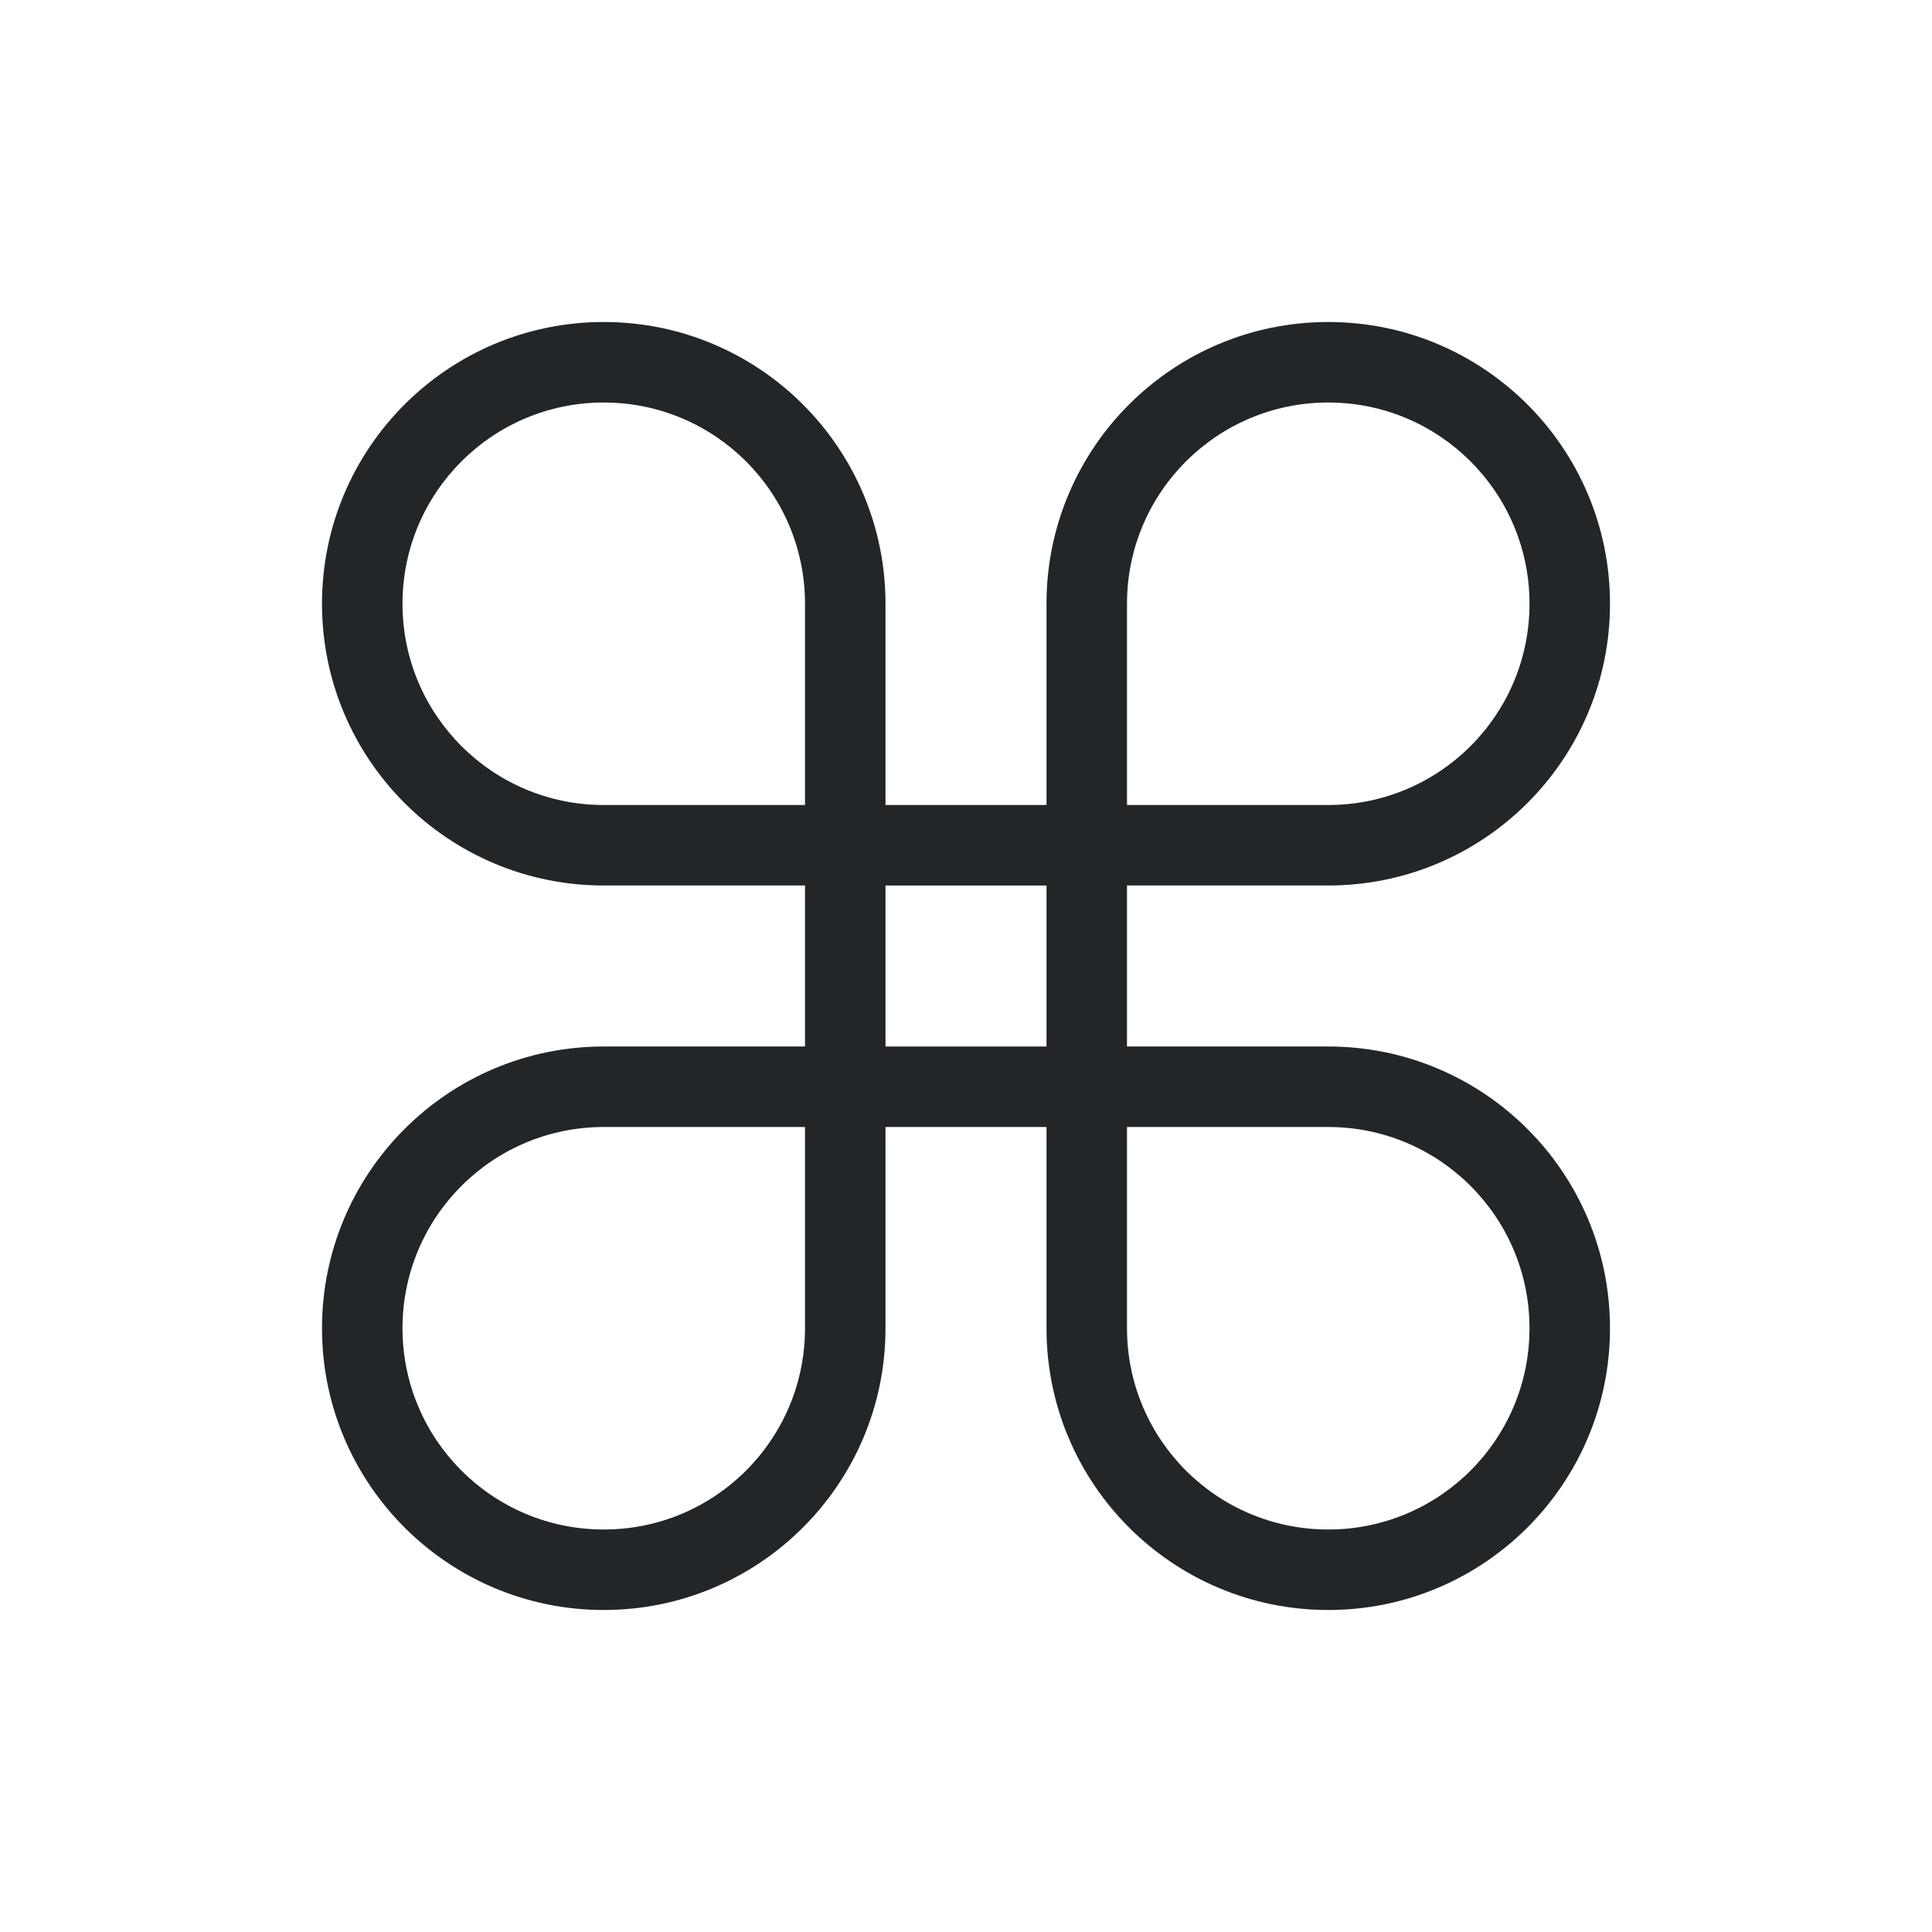 <svg viewBox="0 0 24 24" xmlns="http://www.w3.org/2000/svg"><path d="m7.5 4c-1.933 0-3.5 1.567-3.5 3.5s1.567 3.5 3.5 3.5h2.5v2h-2.5c-1.933 0-3.5 1.567-3.5 3.5s1.567 3.5 3.5 3.5 3.5-1.567 3.5-3.5v-2.5h2v2.5c0 1.933 1.567 3.5 3.5 3.5s3.5-1.567 3.5-3.5-1.567-3.5-3.5-3.5h-2.5v-2h2.5c1.933 0 3.5-1.567 3.5-3.5s-1.567-3.5-3.5-3.5-3.5 1.567-3.5 3.5v2.5h-2v-2.5c0-1.933-1.567-3.5-3.5-3.5zm0 1c1.381 0 2.5 1.119 2.5 2.5v2.5h-2.5c-1.381 0-2.5-1.119-2.5-2.5s1.119-2.5 2.5-2.5zm9 0c1.381 0 2.5 1.119 2.5 2.5s-1.119 2.5-2.5 2.5h-2.5v-2.5c0-1.381 1.119-2.5 2.5-2.5zm-5.5 6h2v2h-2zm-3.5 3h2.5v2.5c0 1.381-1.119 2.5-2.5 2.5s-2.5-1.119-2.5-2.5 1.119-2.5 2.5-2.5zm6.5 0h2.5c1.381 0 2.5 1.119 2.5 2.5s-1.119 2.5-2.5 2.5-2.5-1.119-2.5-2.5z" fill="#232629"/></svg>